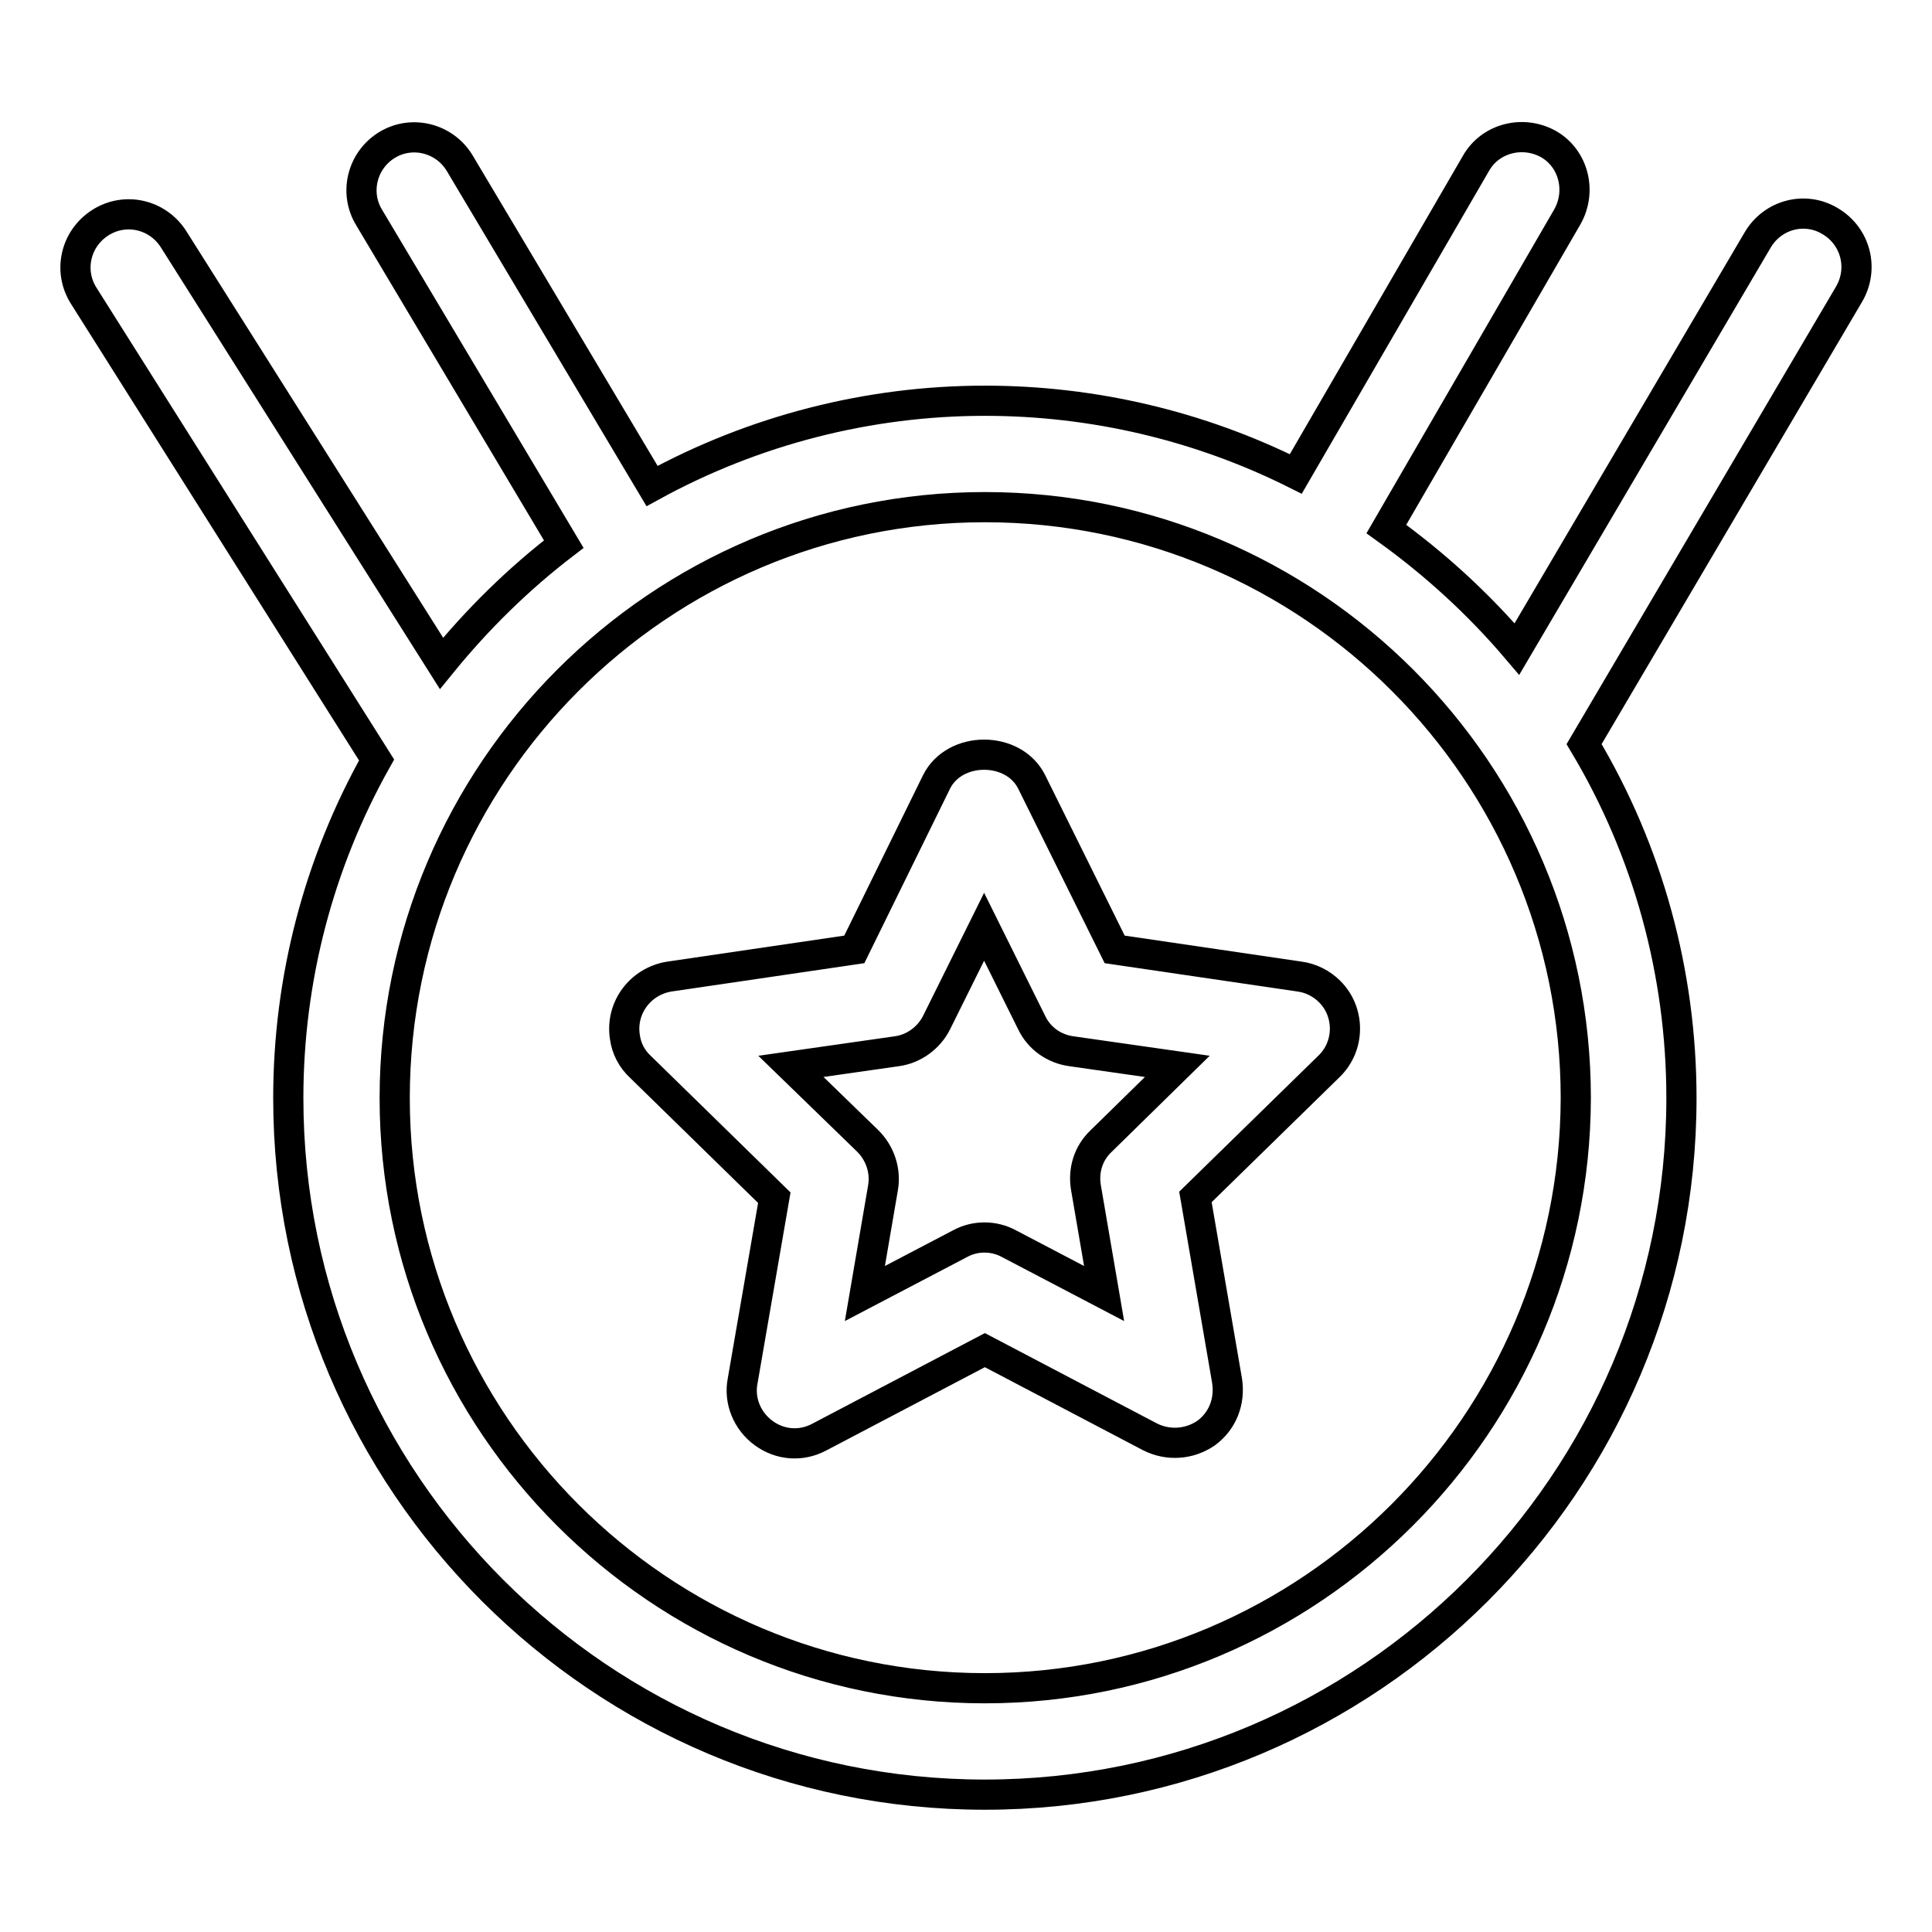 <?xml version="1.0" encoding="utf-8"?>
<!-- Svg Vector Icons : http://www.onlinewebfonts.com/icon -->
<!DOCTYPE svg PUBLIC "-//W3C//DTD SVG 1.1//EN" "http://www.w3.org/Graphics/SVG/1.1/DTD/svg11.dtd">
<svg version="1.1" xmlns="http://www.w3.org/2000/svg" xmlns:xlink="http://www.w3.org/1999/xlink" x="0px" y="0px" viewBox="0 0 256 256" enable-background="new 0 0 256 256" xml:space="preserve">
<g> <path stroke-width="4" fill-opacity="0" stroke="#000000"  d="M242.5,29.3c-3.3-2-7.6-0.9-9.6,2.5c0,0,0,0,0,0L201,86c-5.1-6-10.9-11.3-17.3-15.9l24-41.4 c1.9-3.4,0.8-7.7-2.5-9.6c0,0,0,0,0,0c-3.4-1.9-7.7-0.8-9.6,2.5c0,0,0,0,0,0l-23.9,41.2c-12.8-6.4-26.9-9.7-41.2-9.7 c-15.4,0-30.6,3.9-44.1,11.3L60.9,21.6c-2-3.3-6.3-4.4-9.6-2.4c-3.3,2-4.4,6.3-2.4,9.6l25.8,43.3c-6,4.6-11.4,9.9-16.2,15.8 L23,31.7c-2.1-3.3-6.4-4.3-9.7-2.2c-3.3,2.1-4.3,6.4-2.2,9.7l38.8,61.5c-7.7,13.7-11.7,29.1-11.7,44.8c0,50.9,41.4,92.3,92.3,92.3 c50.9,0,92.3-41.4,92.3-92.3c0-16.5-4.4-32.7-12.9-46.9L245,39C247,35.6,245.9,31.3,242.5,29.3L242.5,29.3z M130.5,223.7 c-43.1,0-78.2-35.1-78.2-78.2c0-43.2,35.1-78.3,78.2-78.3c43.2,0,78.3,35.1,78.3,78.3C208.7,188.6,173.6,223.7,130.5,223.7 L130.5,223.7z"/> <path stroke-width="4" fill-opacity="0" stroke="#000000"  d="M172.2,129.4l-24.5-3.6l-11-22.2c-2.4-4.8-10.2-4.8-12.6,0l-10.9,22.2l-24.5,3.6c-3.8,0.6-6.5,4.1-5.9,8 c0.2,1.5,0.9,2.9,2.1,4l17.7,17.3L98.4,183c-0.5,2.6,0.6,5.3,2.8,6.9c2.2,1.6,5,1.8,7.4,0.5l21.9-11.5l21.9,11.5 c2.4,1.2,5.2,1,7.4-0.5c2.2-1.6,3.2-4.2,2.8-6.9l-4.2-24.4l17.7-17.3c2.8-2.7,2.8-7.2,0.1-9.9C175.1,130.3,173.7,129.6,172.2,129.4 L172.2,129.4z M145.9,151.2c-1.7,1.6-2.4,3.9-2,6.2l2.4,14l-12.6-6.6c-2-1.1-4.5-1.1-6.5,0l-12.6,6.6l2.4-14c0.4-2.3-0.4-4.6-2-6.2 l-10.2-9.9l14-2c2.3-0.3,4.3-1.8,5.3-3.8l6.3-12.7l6.3,12.7c1,2.1,3,3.5,5.3,3.8l14,2L145.9,151.2L145.9,151.2z"/></g>
</svg>
